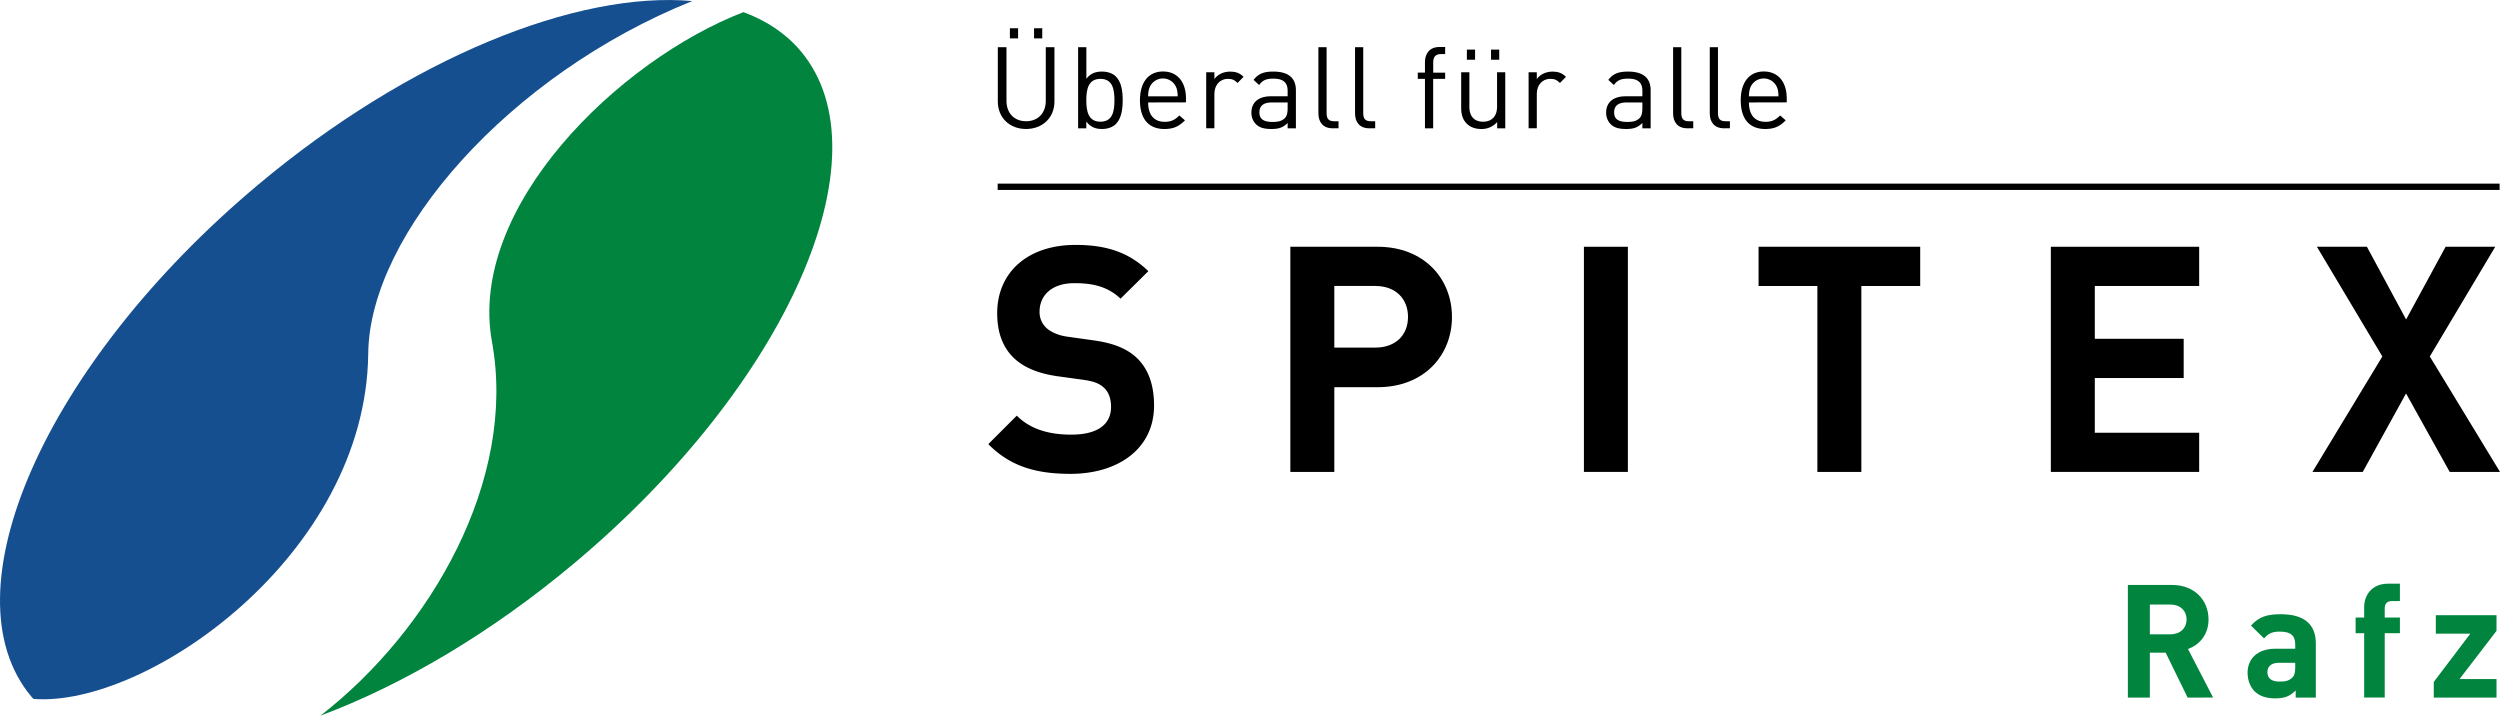 <svg xmlns="http://www.w3.org/2000/svg" viewBox="0 0 1999.79 572.49"><defs><style>.cls-1{isolation:isolate;}.cls-2{mix-blend-mode:multiply;}.cls-3{fill:#00843e;}.cls-4{fill:#154f90;}</style></defs><title>logo_de</title><g class="cls-1"><g id="DE"><g id="Text"><g class="cls-2"><path class="cls-3" d="M2249.93,1485.51l-17.59-35.93H2219.7v35.93h-17.59v-90.09h35.3c18.35,0,29.23,12.53,29.23,27.58,0,12.65-7.72,20.5-16.45,23.66l20.12,38.84Zm-13.66-74.4H2219.7v23.79h16.58c7.72,0,12.78-4.93,12.78-11.89S2244,1411.11,2236.27,1411.11Z" transform="translate(-500 -927.51)"/><path class="cls-3" d="M2336.35,1485.51v-5.69c-4.43,4.43-8.6,6.33-16.2,6.33s-12.91-1.9-16.83-5.82c-3.54-3.67-5.44-9-5.44-14.8,0-10.5,7.21-19.11,22.52-19.11H2336v-3.29c0-7.21-3.54-10.38-12.27-10.38-6.33,0-9.24,1.52-12.65,5.44l-10.5-10.25c6.45-7.08,12.78-9.11,23.79-9.11,18.47,0,28.09,7.84,28.09,23.28v43.4Zm-.38-27.84h-13c-5.95,0-9.24,2.78-9.24,7.46s3,7.59,9.49,7.59c4.55,0,7.46-.38,10.38-3.16,1.77-1.64,2.4-4.3,2.4-8.35Z" transform="translate(-500 -927.51)"/><path class="cls-3" d="M2407.58,1434v51.5h-16.45V1434h-6.83v-12.53h6.83v-8.22c0-9.36,5.82-18.85,19.23-18.85h9.36v13.92h-6.45c-3.92,0-5.69,2.15-5.69,5.95v7.21h12.15V1434Z" transform="translate(-500 -927.51)"/><path class="cls-3" d="M2446.81,1485.51V1473l29.23-38.59h-27.58v-14.8H2497v12.53l-29.61,38.59H2497v14.8Z" transform="translate(-500 -927.51)"/></g></g><g id="Logo"><path class="cls-3" d="M893.54,1200.94c20.22,110.47-49.11,230.79-137.25,299.06,65.53-24.54,136.35-66,203.38-122.22,169.94-142.59,250.93-325.84,180.91-409.29-11.91-14.19-27.49-24.49-45.87-31.27C995.28,975.49,873.82,1093.2,893.54,1200.94Z" transform="translate(-500 -927.51)"/><path class="cls-4" d="M794.56,1210.24c1-95.65,112.69-223.1,259.21-281.89-92.15-8.24-226.18,45.29-347.67,147.23-169.94,142.59-250.93,325.84-180.91,409.29.5.59,1.07,1.12,1.58,1.7C616.93,1493.71,792.83,1371.74,794.56,1210.24Z" transform="translate(-500 -927.51)"/><path d="M1356.35,1306.55c-27.32,0-48.07-5.81-65.78-23.78l22.77-22.77c11.39,11.39,26.82,15.18,43.52,15.18,20.74,0,31.88-7.84,31.88-22.26,0-6.32-1.77-11.63-5.57-15.18-3.54-3.29-7.59-5.06-15.94-6.33l-21.76-3c-15.43-2.28-26.82-7.09-34.91-14.93-8.6-8.61-12.9-20.24-12.9-35.42,0-32.13,23.78-54.65,62.74-54.65,24.79,0,42.76,6.07,58.19,21l-22.26,22c-11.39-10.88-25-12.39-36.94-12.39-18.72,0-27.83,10.37-27.83,22.77a17.37,17.37,0,0,0,5.31,12.9c3.54,3.29,9.36,6.07,16.7,7.09l21.25,3c16.44,2.28,26.82,6.83,34.41,13.92,9.62,9.11,13.92,22.26,13.92,38.2C1423.14,1286.82,1394,1306.55,1356.35,1306.55Z" transform="translate(-500 -927.51)"/><path d="M1602,1237.23h-34.66V1305h-35.17V1124.9H1602c37.19,0,59.45,25.55,59.45,56.17S1639.23,1237.23,1602,1237.23Zm-1.77-81h-32.89v49.33h32.89c15.94,0,26.06-9.87,26.06-24.54S1616.21,1156.27,1600.27,1156.27Z" transform="translate(-500 -927.51)"/><path d="M1767,1305V1124.9h35.16V1305Z" transform="translate(-500 -927.51)"/><path d="M1988.92,1156.27V1305h-35.17V1156.27H1906.7V1124.9H2036v31.37Z" transform="translate(-500 -927.51)"/><path d="M2140.5,1305V1124.9h118.65v31.37h-83.48v42.25h71.09v31.38h-71.09v43.77h83.48V1305Z" transform="translate(-500 -927.51)"/><path d="M2459.56,1305l-34.92-62.75L2390,1305h-40.23l55.91-92.34-52.37-87.79h40l31.37,58.19,31.62-58.19H2496l-52.36,87.79,56.16,92.34Z" transform="translate(-500 -927.51)"/><rect x="798.04" y="146.88" width="1201.42" height="5.06"/><path d="M1320.77,1030.69c-13.12,0-22.6-9-22.6-22V965.26h6.93v42.92c0,9.84,6.2,16.31,15.67,16.31s15.77-6.47,15.77-16.31V965.26h6.93v43.47C1343.46,1021.66,1333.89,1030.69,1320.77,1030.69Zm-12.94-72.44v-8.11h6.56v8.11Zm19.32,0v-8.11h6.56v8.11Z" transform="translate(-500 -927.51)"/><path d="M1392.55,1026.77c-2.37,2.37-6.38,3.92-10.93,3.92-4.92,0-9-1.18-12.66-5.92v5.37h-6.56V965.26H1369V990.5c3.64-4.65,7.75-5.74,12.66-5.74,4.56,0,8.57,1.55,10.93,3.92,4.56,4.55,5.47,12,5.47,19S1397.11,1022.21,1392.55,1026.77Zm-12.3-36.17c-9.75,0-11.3,8.38-11.3,17.13s1.55,17.13,11.3,17.13,11.21-8.38,11.21-17.13S1390,990.59,1380.25,990.59Z" transform="translate(-500 -927.51)"/><path d="M1418.42,1009.46c0,9.84,4.65,15.49,13.21,15.49,5.2,0,8.2-1.55,11.76-5.1l4.47,3.92c-4.56,4.56-8.75,6.93-16.4,6.93-11.85,0-19.59-7.11-19.59-23,0-14.49,7-23,18.4-23,11.57,0,18.41,8.38,18.41,21.69v3Zm22.32-12.39a11.51,11.51,0,0,0-21,0c-1,2.46-1.19,3.82-1.37,7.47h23.69C1441.92,1000.89,1441.74,999.52,1440.74,997.06Z" transform="translate(-500 -927.51)"/><path d="M1489.93,993.87c-2.46-2.46-4.29-3.28-7.75-3.28-6.56,0-10.76,5.19-10.76,12v27.52h-6.56V985.31h6.56v5.47c2.46-3.74,7.38-6,12.58-6,4.28,0,7.56,1,10.75,4.19Z" transform="translate(-500 -927.51)"/><path d="M1530,1030.14v-4.28c-3.64,3.64-6.93,4.83-12.94,4.83-6.2,0-9.84-1.18-12.66-4.1a12.92,12.92,0,0,1-3.37-9.11c0-7.84,5.47-12.94,15.49-12.94H1530v-4.28c0-6.56-3.28-9.84-11.48-9.84-5.74,0-8.65,1.37-11.3,5.1l-4.47-4.1c4-5.19,8.57-6.65,15.86-6.65,12,0,18,5.19,18,14.94v30.43Zm0-20.68h-12.58c-6.74,0-10,2.73-10,7.93s3.19,7.65,10.29,7.65c3.83,0,7.2-.27,10-3,1.55-1.46,2.28-4,2.28-7.74Z" transform="translate(-500 -927.51)"/><path d="M1566,1030.14c-7.83,0-11.39-5.1-11.39-11.94V965.26h6.56v52.67c0,4.37,1.46,6.56,6,6.56h3.55v5.65Z" transform="translate(-500 -927.51)"/><path d="M1595.31,1030.14c-7.83,0-11.39-5.1-11.39-11.94V965.26h6.56v52.67c0,4.37,1.46,6.56,6,6.56h3.55v5.65Z" transform="translate(-500 -927.51)"/><path d="M1646.41,990.59v39.55h-6.56V990.59h-5.74v-5h5.74v-8.47c0-6.65,3.74-12,11.39-12H1656v5.65h-3.55c-4.19,0-6,2.46-6,6.56v8.29H1656v5Z" transform="translate(-500 -927.51)"/><path d="M1697.61,1030.14v-5a16.43,16.43,0,0,1-12.66,5.56c-4.83,0-8.84-1.46-11.57-4.19-3.19-3.1-4.56-7.38-4.56-12.57V985.31h6.56v27.61c0,7.93,4.19,11.94,10.93,11.94s11.21-4.1,11.21-11.94V985.31h6.56v44.83Zm-24.23-54.85v-8.11h6.56v8.11Zm19.32,0v-8.11h6.56v8.11Z" transform="translate(-500 -927.51)"/><path d="M1747.81,993.87c-2.46-2.46-4.28-3.28-7.75-3.28-6.56,0-10.75,5.19-10.75,12v27.52h-6.56V985.31h6.56v5.47c2.46-3.74,7.38-6,12.57-6,4.29,0,7.57,1,10.76,4.19Z" transform="translate(-500 -927.51)"/><path d="M1813.76,1030.14v-4.28c-3.64,3.64-6.93,4.83-12.94,4.83-6.2,0-9.84-1.18-12.66-4.1a12.92,12.92,0,0,1-3.37-9.11c0-7.84,5.47-12.94,15.49-12.94h13.49v-4.28c0-6.56-3.28-9.84-11.48-9.84-5.74,0-8.65,1.37-11.3,5.1l-4.47-4.1c4-5.19,8.57-6.65,15.86-6.65,12,0,18,5.19,18,14.94v30.43Zm0-20.68h-12.58c-6.74,0-10,2.73-10,7.93s3.19,7.65,10.29,7.65c3.83,0,7.2-.27,10-3,1.55-1.46,2.28-4,2.28-7.74Z" transform="translate(-500 -927.51)"/><path d="M1849.73,1030.14c-7.83,0-11.39-5.1-11.39-11.94V965.26h6.56v52.67c0,4.37,1.46,6.56,6,6.56h3.55v5.65Z" transform="translate(-500 -927.51)"/><path d="M1879.06,1030.14c-7.83,0-11.39-5.1-11.39-11.94V965.26h6.56v52.67c0,4.37,1.46,6.56,6,6.56h3.55v5.65Z" transform="translate(-500 -927.51)"/><path d="M1899,1009.46c0,9.84,4.65,15.49,13.21,15.49,5.2,0,8.2-1.55,11.76-5.1l4.46,3.92c-4.55,4.56-8.75,6.93-16.4,6.93-11.84,0-19.59-7.11-19.59-23,0-14.49,7-23,18.41-23,11.57,0,18.4,8.38,18.4,21.69v3Zm22.33-12.39a11.51,11.51,0,0,0-21,0c-1,2.46-1.18,3.82-1.37,7.47h23.69C1922.52,1000.89,1922.34,999.52,1921.34,997.06Z" transform="translate(-500 -927.51)"/></g></g></g></svg>